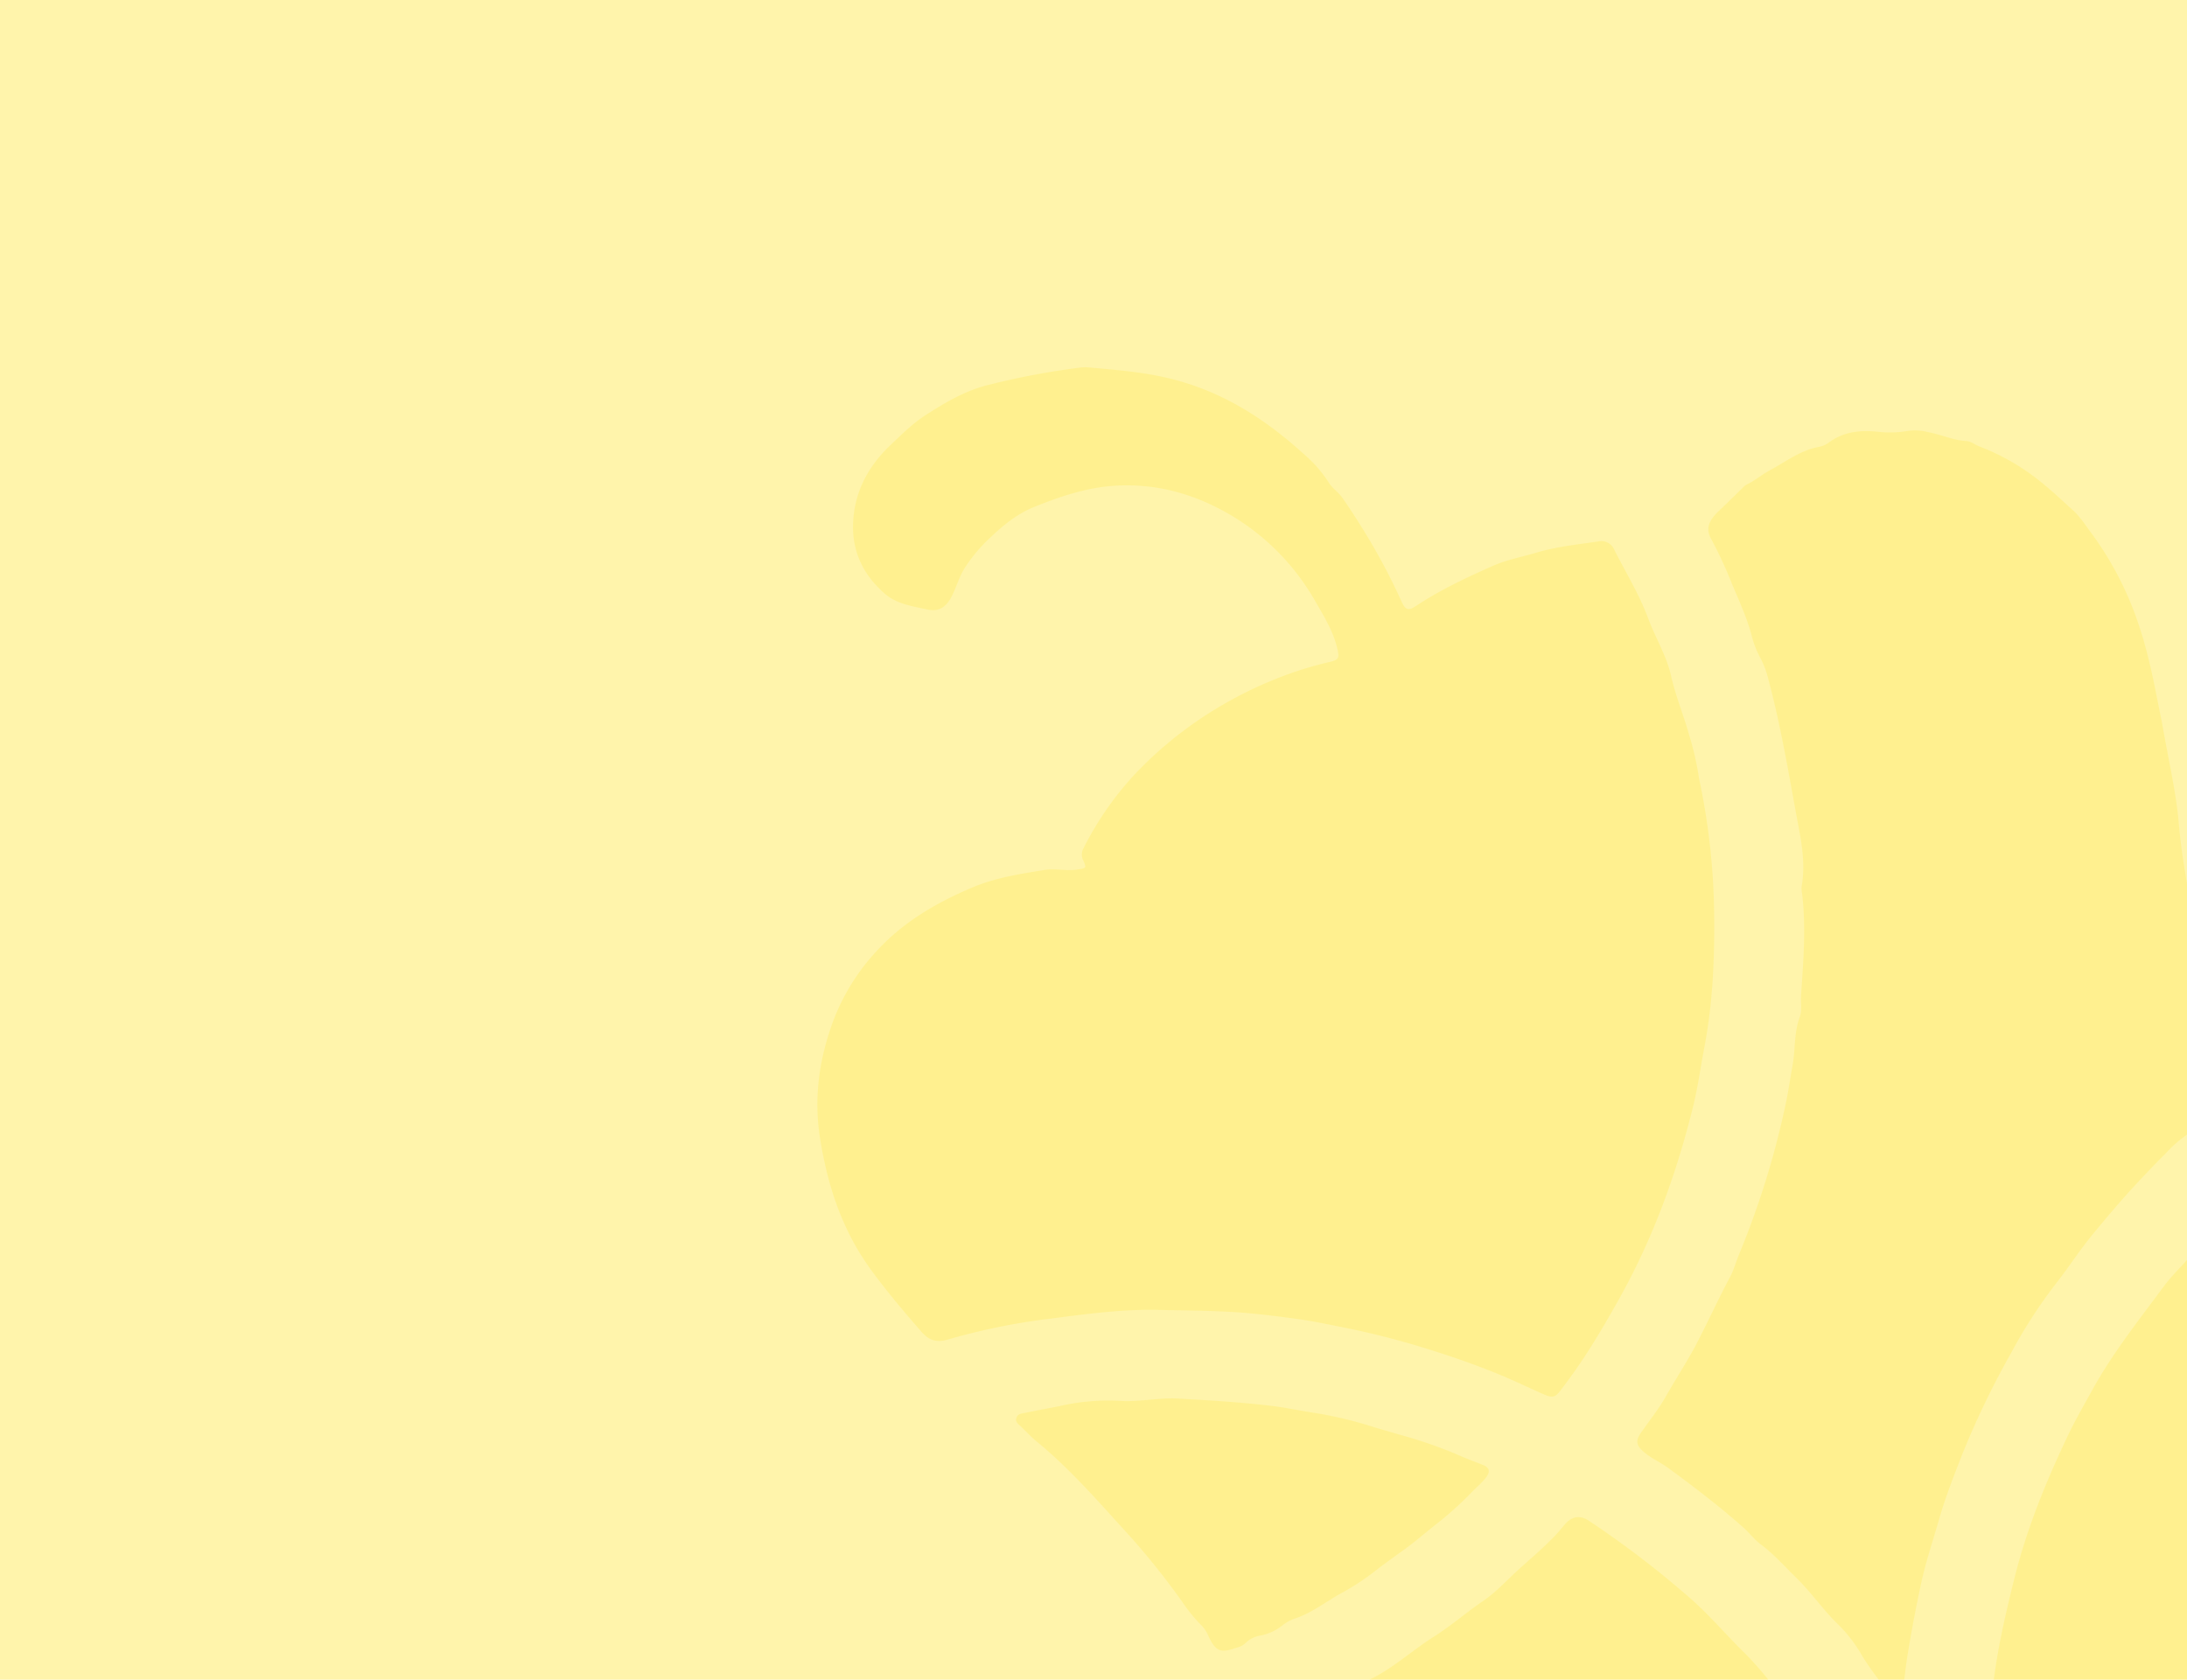 <svg xmlns="http://www.w3.org/2000/svg" xmlns:xlink="http://www.w3.org/1999/xlink" width="630" height="484" viewBox="0 0 630 484">
  <defs>
    <clipPath id="clip-path">
      <rect id="Rectangle_923" data-name="Rectangle 923" width="630" height="484" transform="translate(0 2902)" fill="#001e43"/>
    </clipPath>
  </defs>
  <g id="Group_6914" data-name="Group 6914" transform="translate(0 -4152)">
    <rect id="Rectangle_918" data-name="Rectangle 918" width="630" height="484" transform="translate(0 4152)" fill="#fff4ab"/>
    <g id="Mask_Group_21" data-name="Mask Group 21" transform="translate(0 1250)" clip-path="url(#clip-path)">
      <g id="Group_6864" data-name="Group 6864" transform="translate(197.193 3029.58) rotate(-11)" opacity="0.56">
        <path id="Path_12903" data-name="Path 12903" d="M562.315,181.366a196.167,196.167,0,0,1-3.356,40.113c-2.261,12.258-5.2,24.4-9.866,36.091-2.2,5.494-4.1,11.137-6.6,16.508-8.438,18.137-18.672,35.162-31.674,50.452-4.732,5.564-9.534,11.049-14.729,16.183-2.1,2.085-4.294,4.083-6.492,6.072-2.016,1.814-2.83,1.822-5.214.158-4.162-2.9-8.218-5.958-12.477-8.7-6.23-4.022-12.643-7.728-19.206-11.2a232.809,232.809,0,0,0-21.117-9.927c-4.231-1.726-8.446-3.531-12.774-4.994-6.081-2.059-12.2-4.083-18.418-5.643-6.7-1.682-13.5-3.041-20.258-4.512-11.2-2.436-22.562-2.883-33.9-3.636a185.8,185.8,0,0,0-27.4.482c-3.295.263-5.24-.92-6.879-3.75-3.785-6.528-7.447-13.09-10.681-19.934-6.081-12.871-7.807-26.356-7.3-40.419.421-11.61,4.039-22.115,9.9-31.894a61.3,61.3,0,0,1,15.877-17.454c9.305-7.018,19.829-10.725,31.131-13.108,7.177-1.516,14.264-1.183,21.415-.973,3.058.088,5.95,1.568,9.1,1.674,2.742.088,2.847.193,2.251-2.348a3.676,3.676,0,0,1,.824-3.408,92.246,92.246,0,0,1,18.821-18.251,112.9,112.9,0,0,1,19.627-11.154,116.754,116.754,0,0,1,29.108-8.525,103.176,103.176,0,0,1,12.17-1.148c2.813-.131,3.076-.578,2.962-3.443-.2-5.029-1.954-9.682-3.575-14.352A67.579,67.579,0,0,0,443.861,80.7c-8.446-7.308-17.971-12.267-29.317-14.046-8.683-1.358-17.025-.219-25.331,1.384-4.9.946-9.533,3.33-13.845,6.107a45.813,45.813,0,0,0-9.192,7.4c-1.875,2.042-3.127,4.442-4.714,6.642-2.243,3.119-4.67,4.477-8.148,2.953-4-1.752-8.306-3.146-11.207-6.913-5.065-6.572-6.879-13.914-4.9-21.879,2.111-8.517,7.3-14.939,14.738-19.679,3.759-2.392,7.448-4.915,11.592-6.563,6.3-2.515,12.679-4.819,19.592-5.117a219.51,219.51,0,0,1,25.971.1,14.246,14.246,0,0,1,2.935.386c7.571,2.208,15.115,4.258,22.4,7.579,14.1,6.431,24.77,16.551,33.821,28.661a37.208,37.208,0,0,1,5.607,9.559c.649,1.814,2.208,3.295,3.006,5.073,1.962,4.4,3.706,8.893,5.354,13.423a180.893,180.893,0,0,1,5.695,19.2c.658,2.734,1.428,3.058,3.97,2,7.684-3.189,15.728-5.2,23.8-7.062,4.232-.981,8.6-.911,12.907-1.341,6.063-.6,12.065-.07,18.094.219a4.084,4.084,0,0,1,4.258,3.321c1.971,7.027,4.6,13.94,5.765,21.09.964,5.941,3.172,11.592,3.347,17.734.167,5.906,1.4,11.776,1.858,17.69A83.566,83.566,0,0,1,562.315,181.366Z" transform="translate(-293.895 -30.656)" fill="#ffee7a"/>
        <path id="Path_12904" data-name="Path 12904" d="M726.6,199.253c-.246,11.96.166,20.819-.763,29.519-1.218,11.364-1.1,22.711-1.042,34.075a366.426,366.426,0,0,0,2.733,38.439c.228,2.015,2.287,4.118.6,5.976-1.34,1.472-3.25,2.506-4.9,3.75a14.628,14.628,0,0,1-4.092,2.427c-3,.929-5.266,3.084-8.157,4.188a34.158,34.158,0,0,0-6.65,3.838q-5.913,4-11.662,8.245c-4.7,3.479-9.244,7.15-13.756,10.865-4.557,3.75-8.579,8-13,11.811A145.17,145.17,0,0,0,649.4,369.525a248.577,248.577,0,0,0-19.627,26.321c-3.5,5.529-7.009,11.04-9.98,16.867-2.891,5.678-6.063,11.207-8.586,17.095q-4.312,10.028-8.052,20.275c-1.183,3.242-2.173,6.554-3.242,9.84-.324,1.016-.193,2.453-1.682,2.515-1.463.061-1.551-1.385-1.963-2.348-2.024-4.758-4.583-9.253-6.221-14.221a42.245,42.245,0,0,0-5.213-9.761c-3.145-4.74-5.432-9.962-8.666-14.624-2.663-3.829-5-7.895-8.175-11.364-1.577-1.726-2.585-3.873-4.013-5.748-5.607-7.351-11.732-14.221-18.006-21.012-1.822-1.971-4.03-3.461-5.756-5.546-1.954-2.348-2.208-3.768-.044-5.871,3.067-2.988,6.362-5.774,9.13-9.016,3.907-4.574,8.132-8.85,11.872-13.6,4.32-5.476,8.385-11.154,12.776-16.569,1.5-1.849,2.5-3.943,3.785-5.888A247.47,247.47,0,0,0,599.2,286.89c1.463-3.435,2.734-7.1,4.083-10.593,1.691-4.346,2.173-9.113,4.635-13.152,1.13-1.857,1.052-4.048,1.586-6.072,2.532-9.542,5.214-19.057,5.924-28.967a6.406,6.406,0,0,1,.227-1.84c2.734-6.992,2.383-14.361,2.471-21.633.158-12.871.438-25.752-.456-38.614a26.324,26.324,0,0,0-1.052-6.563,28.062,28.062,0,0,1-1.269-6.9c-.351-5.3-1.613-10.471-2.709-15.649a124.544,124.544,0,0,0-3.442-13.984c-1.052-3.146.288-5.319,3.775-7.518,2.691-1.691,5.319-3.478,7.983-5.2a4.517,4.517,0,0,1,1.287-.7c2.506-.631,4.784-1.972,7.185-2.707,5.029-1.542,9.848-4.04,15.316-3.978a6.638,6.638,0,0,0,2.883-.613c4.854-2.383,9.735-1.9,14.676-.4a30.433,30.433,0,0,0,8.771,1.4,14.774,14.774,0,0,1,5.319,1.437c3.531,1.349,6.615,3.68,10.321,4.618,1.4.359,2.235,1.516,3.382,2.217a65.492,65.492,0,0,1,16.175,14.291c2.366,2.839,4.486,5.844,6.7,8.771,1.761,2.313,2.865,5.143,4.144,7.807a94.426,94.426,0,0,1,8.263,28.249C726.84,181.194,726.438,191.805,726.6,199.253Z" transform="translate(-324.196 -39.307)" fill="#ffee7a"/>
        <path id="Path_12905" data-name="Path 12905" d="M567.534,558.477a30.579,30.579,0,0,1-6.492-1.6,88.929,88.929,0,0,1-10.585-5.073,84.329,84.329,0,0,1-9.8-7.185c-2.5-1.98-3.32-2.068-5.432.4a62.617,62.617,0,0,1-13.959,11.916,93.393,93.393,0,0,1-9.156,4.671c-6.133,3.023-12.521,3.732-19.014,3.61a44.267,44.267,0,0,1-16.8-3.522c-13.975-5.958-24.893-15.6-34.68-26.865q-7.176-8.254-13.5-17.139c-3.706-5.2-6.808-10.838-10.2-16.271-2.866-4.592-4.836-9.673-7.842-14.2a76.479,76.479,0,0,1-4.048-7.912c-.99-1.954-.683-3.1,1.376-3.645,1.674-.439,3.259-1.3,4.9-1.542,4.915-.754,9.366-3.085,14.273-3.864,1.9-.307,3.654-1.5,5.555-1.919,7.772-1.717,14.457-6.055,21.756-8.893,5.5-2.138,10.593-5.126,16.017-7.448,4.039-1.725,7.649-4.451,11.434-6.755,4.276-2.6,8.665-5.021,12.749-7.956,1.1-.8,2.112-1.673,3.181-2.506,2.436-1.893,4.811-1.717,6.94.412A276.822,276.822,0,0,1,528.92,463.1c4.285,5.617,7.711,11.741,11.68,17.533,6.405,9.332,10.506,19.837,15.255,30.01a96.1,96.1,0,0,1,5.047,13.441c.841,2.848,1.849,5.643,2.883,8.42a20.814,20.814,0,0,1,1.63,6.817,6.538,6.538,0,0,0,.455,2.55c2.059,4.452,2.182,9.358,3.339,14.011C569.708,558.03,569.322,558.547,567.534,558.477Z" transform="translate(-307.711 -80.523)" fill="#ffee7a"/>
        <path id="Path_12906" data-name="Path 12906" d="M746.052,416.934c0,5.073.552,10.216-.114,15.193-1.525,11.461-2.374,23.1-6.265,34.119-2.882,8.175-6.133,16.2-11.741,22.992-5.459,6.6-12.066,12.021-20.153,14.632-9.534,3.085-19.434,4.933-29.545,2.042-2.479-.709-5.109-.929-7.659-1.4-1.858-.351-3.145.228-3.776,2.076a7.827,7.827,0,0,0-.543,1.376c-.658,5.038-3.453,9.244-5.493,13.713a45.623,45.623,0,0,1-8.176,11.426,59.948,59.948,0,0,1-19.959,14.369c-1.832.815-3.891,1.893-5.6.666-1.7-1.209-.956-3.549-.57-5.24,1.613-7.106,1.919-14.4,3.435-21.51,1.832-8.57,4.145-17.016,6.808-25.375,3.189-10.042,7.474-19.583,11.907-29.116,6.195-13.3,14.151-25.462,22.8-37.212,2.989-4.066,6.326-7.895,9.568-11.776,7.71-9.235,16.8-17.016,25.6-25.095,3.268-3,7.052-5.415,10.584-8.122a206.251,206.251,0,0,1,21.081-13.774c.746-.438,1.455-.946,2.235-1.314,1.27-.6,2.2-.237,2.453,1.209a21.8,21.8,0,0,1,.49,4.039c-.087,7.184.894,14.317,1.762,21.4A151.347,151.347,0,0,1,746.052,416.934Z" transform="translate(-335.005 -72.583)" fill="#ffee7a"/>
        <path id="Path_12907" data-name="Path 12907" d="M352.44,365.169a62.59,62.59,0,0,1,17.3,1.77c5.537,1.516,11.294,1.209,16.8,2.6,8.709,2.217,17.419,4.443,25.988,7.194,3.759,1.209,7.378,2.76,11.058,4.092a116.529,116.529,0,0,1,16.183,7.237c2.471,1.35,5,2.6,7.509,3.908a129.343,129.343,0,0,1,15.018,8.674c2.077,1.454,4.293,2.856,6.493,4.214,2.094,1.289,2.208,2.462.368,4.075-1.384,1.209-3.058,2.076-4.556,3.154a99.55,99.55,0,0,1-12.364,7.4c-3.276,1.691-6.466,3.54-9.8,5.1-2.8,1.3-5.6,2.576-8.368,3.925a73.114,73.114,0,0,1-11.1,4.758c-5.2,1.533-10.023,4.249-15.491,4.933a12.068,12.068,0,0,0-3.864,1.227,14.489,14.489,0,0,1-6.765,1.691,7.8,7.8,0,0,0-4.583,1.244,4.891,4.891,0,0,1-2.059.789c-4.942.6-6.861.955-8.211-5.143a10.313,10.313,0,0,0-1.691-3.592,47.219,47.219,0,0,1-3.776-7.194A215.957,215.957,0,0,0,363.48,402.74c-5.985-9.893-11.89-19.917-19.329-28.88-1.34-1.612-2.409-3.435-3.644-5.135-.6-.815-1.332-1.568-.719-2.646.6-1.034,1.691-.894,2.655-.9C345.763,365.142,349.1,365.169,352.44,365.169Z" transform="translate(-299.548 -72.067)" fill="#ffee7a"/>
      </g>
    </g>
  </g>
</svg>
